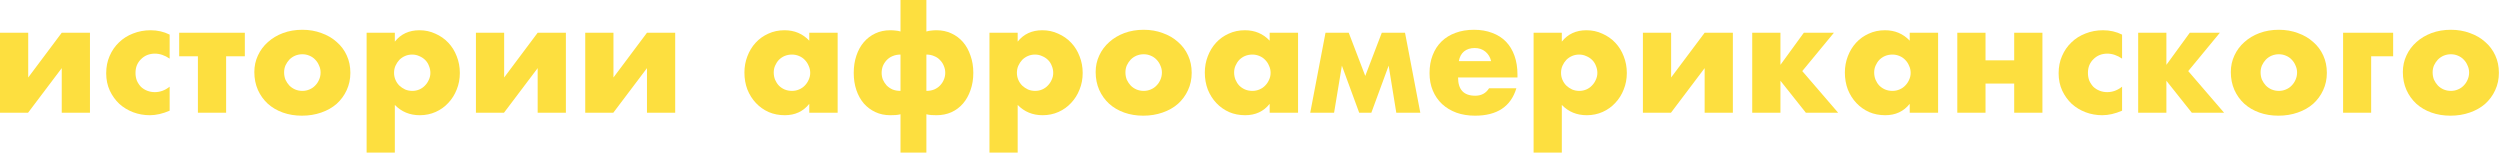 <?xml version="1.0" encoding="UTF-8"?> <svg xmlns="http://www.w3.org/2000/svg" width="449" height="28" viewBox="0 0 449 28" fill="none"><path d="M5.068 5.88V13.916L11.088 5.88H16.156V20.244H11.088V12.236L5.04 20.244H0V5.88H5.068Z" fill="#FDDF3F"></path><path d="M30.469 10.528C29.591 9.931 28.705 9.632 27.809 9.632C27.323 9.632 26.866 9.716 26.437 9.884C26.026 10.052 25.662 10.295 25.345 10.612C25.027 10.911 24.776 11.275 24.589 11.704C24.421 12.115 24.337 12.581 24.337 13.104C24.337 13.608 24.421 14.075 24.589 14.504C24.776 14.915 25.018 15.279 25.317 15.596C25.634 15.895 26.008 16.128 26.437 16.296C26.866 16.464 27.323 16.548 27.809 16.548C28.761 16.548 29.648 16.221 30.469 15.568V19.88C29.218 20.421 28.033 20.692 26.913 20.692C25.867 20.692 24.869 20.515 23.917 20.16C22.983 19.805 22.153 19.301 21.425 18.648C20.715 17.976 20.146 17.183 19.717 16.268C19.288 15.335 19.073 14.299 19.073 13.16C19.073 12.021 19.278 10.985 19.689 10.052C20.099 9.1 20.66 8.288 21.369 7.616C22.078 6.925 22.918 6.393 23.889 6.02C24.878 5.628 25.933 5.432 27.053 5.432C28.285 5.432 29.424 5.693 30.469 6.216V10.528Z" fill="#FDDF3F"></path><path d="M43.971 10.108H40.611V20.244H35.543V10.108H32.183V5.88H43.971V10.108Z" fill="#FDDF3F"></path><path d="M51.026 12.992C51.026 13.477 51.11 13.925 51.278 14.336C51.465 14.728 51.698 15.073 51.978 15.372C52.277 15.671 52.622 15.904 53.014 16.072C53.425 16.24 53.854 16.324 54.302 16.324C54.75 16.324 55.17 16.24 55.562 16.072C55.973 15.904 56.318 15.671 56.598 15.372C56.897 15.073 57.13 14.728 57.298 14.336C57.485 13.925 57.578 13.487 57.578 13.02C57.578 12.572 57.485 12.152 57.298 11.76C57.13 11.349 56.897 10.995 56.598 10.696C56.318 10.397 55.973 10.164 55.562 9.996C55.17 9.828 54.75 9.744 54.302 9.744C53.854 9.744 53.425 9.828 53.014 9.996C52.622 10.164 52.277 10.397 51.978 10.696C51.698 10.995 51.465 11.34 51.278 11.732C51.11 12.124 51.026 12.544 51.026 12.992ZM45.678 12.936C45.678 11.872 45.893 10.883 46.322 9.968C46.752 9.035 47.349 8.232 48.114 7.56C48.88 6.869 49.785 6.328 50.83 5.936C51.894 5.544 53.052 5.348 54.302 5.348C55.534 5.348 56.673 5.544 57.718 5.936C58.782 6.309 59.697 6.841 60.462 7.532C61.246 8.204 61.853 9.016 62.282 9.968C62.712 10.901 62.926 11.937 62.926 13.076C62.926 14.215 62.702 15.26 62.254 16.212C61.825 17.145 61.228 17.957 60.462 18.648C59.697 19.32 58.773 19.843 57.69 20.216C56.626 20.589 55.469 20.776 54.218 20.776C52.986 20.776 51.848 20.589 50.802 20.216C49.757 19.843 48.852 19.311 48.086 18.62C47.34 17.929 46.752 17.108 46.322 16.156C45.893 15.185 45.678 14.112 45.678 12.936Z" fill="#FDDF3F"></path><path d="M77.296 13.104C77.296 12.656 77.212 12.236 77.044 11.844C76.894 11.433 76.67 11.079 76.372 10.78C76.073 10.481 75.718 10.248 75.308 10.08C74.916 9.893 74.486 9.8 74.02 9.8C73.572 9.8 73.152 9.884 72.76 10.052C72.368 10.22 72.022 10.453 71.724 10.752C71.444 11.051 71.21 11.405 71.024 11.816C70.856 12.208 70.772 12.628 70.772 13.076C70.772 13.524 70.856 13.944 71.024 14.336C71.192 14.728 71.425 15.073 71.724 15.372C72.022 15.652 72.368 15.885 72.76 16.072C73.17 16.24 73.6 16.324 74.048 16.324C74.496 16.324 74.916 16.24 75.308 16.072C75.7 15.904 76.036 15.671 76.316 15.372C76.614 15.073 76.848 14.728 77.016 14.336C77.202 13.944 77.296 13.533 77.296 13.104ZM70.912 27.412H65.844V5.88H70.912V7.476C71.994 6.113 73.469 5.432 75.336 5.432C76.362 5.432 77.314 5.637 78.192 6.048C79.088 6.44 79.862 6.981 80.516 7.672C81.169 8.363 81.673 9.175 82.028 10.108C82.401 11.041 82.588 12.04 82.588 13.104C82.588 14.168 82.401 15.157 82.028 16.072C81.673 16.987 81.169 17.789 80.516 18.48C79.881 19.171 79.125 19.712 78.248 20.104C77.37 20.496 76.418 20.692 75.392 20.692C73.6 20.692 72.106 20.076 70.912 18.844V27.412Z" fill="#FDDF3F"></path><path d="M90.545 5.88V13.916L96.565 5.88H101.633V20.244H96.565V12.236L90.517 20.244H85.477V5.88H90.545Z" fill="#FDDF3F"></path><path d="M110.177 5.88V13.916L116.197 5.88H121.265V20.244H116.197V12.236L110.149 20.244H105.109V5.88H110.177Z" fill="#FDDF3F"></path><path d="M138.962 13.02C138.962 13.487 139.046 13.925 139.214 14.336C139.382 14.728 139.606 15.073 139.886 15.372C140.184 15.671 140.53 15.904 140.922 16.072C141.332 16.24 141.771 16.324 142.238 16.324C142.686 16.324 143.106 16.24 143.498 16.072C143.908 15.904 144.254 15.671 144.534 15.372C144.832 15.073 145.066 14.728 145.234 14.336C145.42 13.944 145.514 13.524 145.514 13.076C145.514 12.628 145.42 12.208 145.234 11.816C145.066 11.405 144.832 11.051 144.534 10.752C144.254 10.453 143.908 10.22 143.498 10.052C143.106 9.884 142.686 9.8 142.238 9.8C141.771 9.8 141.332 9.884 140.922 10.052C140.53 10.22 140.184 10.453 139.886 10.752C139.606 11.051 139.382 11.396 139.214 11.788C139.046 12.161 138.962 12.572 138.962 13.02ZM145.346 5.88H150.442V20.244H145.346V18.648C144.263 20.011 142.798 20.692 140.95 20.692C139.904 20.692 138.943 20.505 138.066 20.132C137.188 19.74 136.423 19.199 135.77 18.508C135.116 17.817 134.603 17.005 134.23 16.072C133.875 15.139 133.698 14.121 133.698 13.02C133.698 11.993 133.875 11.023 134.23 10.108C134.584 9.175 135.079 8.363 135.714 7.672C136.348 6.981 137.104 6.44 137.982 6.048C138.859 5.637 139.83 5.432 140.894 5.432C142.686 5.432 144.17 6.057 145.346 7.308V5.88Z" fill="#FDDF3F"></path><path d="M158.343 13.076C158.343 13.505 158.417 13.916 158.567 14.308C158.735 14.681 158.959 15.027 159.239 15.344C159.537 15.643 159.892 15.885 160.303 16.072C160.732 16.24 161.208 16.324 161.731 16.324V9.8C161.208 9.8 160.732 9.893 160.303 10.08C159.892 10.248 159.537 10.491 159.239 10.808C158.959 11.107 158.735 11.452 158.567 11.844C158.417 12.236 158.343 12.647 158.343 13.076ZM169.767 13.076C169.767 12.647 169.683 12.236 169.515 11.844C169.365 11.452 169.141 11.107 168.843 10.808C168.563 10.491 168.208 10.248 167.779 10.08C167.368 9.893 166.901 9.8 166.379 9.8V16.324C166.901 16.324 167.368 16.24 167.779 16.072C168.208 15.885 168.563 15.643 168.843 15.344C169.141 15.027 169.365 14.681 169.515 14.308C169.683 13.916 169.767 13.505 169.767 13.076ZM161.731 27.412V20.524C161.432 20.599 161.133 20.645 160.835 20.664C160.555 20.683 160.237 20.692 159.883 20.692C158.912 20.692 158.025 20.505 157.223 20.132C156.42 19.759 155.729 19.245 155.151 18.592C154.572 17.92 154.124 17.117 153.807 16.184C153.489 15.251 153.331 14.224 153.331 13.104C153.331 11.965 153.489 10.929 153.807 9.996C154.124 9.044 154.572 8.232 155.151 7.56C155.729 6.888 156.42 6.365 157.223 5.992C158.025 5.619 158.912 5.432 159.883 5.432C160.219 5.432 160.536 5.451 160.835 5.488C161.133 5.507 161.432 5.563 161.731 5.656V0H166.379V5.656C166.696 5.563 166.995 5.507 167.275 5.488C167.573 5.451 167.881 5.432 168.199 5.432C169.169 5.432 170.056 5.619 170.859 5.992C171.68 6.365 172.38 6.888 172.959 7.56C173.537 8.232 173.985 9.044 174.303 9.996C174.639 10.929 174.807 11.956 174.807 13.076C174.807 14.215 174.639 15.251 174.303 16.184C173.985 17.117 173.537 17.92 172.959 18.592C172.38 19.264 171.68 19.787 170.859 20.16C170.056 20.515 169.169 20.692 168.199 20.692C167.881 20.692 167.573 20.683 167.275 20.664C166.995 20.645 166.696 20.599 166.379 20.524V27.412H161.731Z" fill="#FDDF3F"></path><path d="M189.159 13.104C189.159 12.656 189.075 12.236 188.907 11.844C188.758 11.433 188.534 11.079 188.235 10.78C187.936 10.481 187.582 10.248 187.171 10.08C186.779 9.893 186.35 9.8 185.883 9.8C185.435 9.8 185.015 9.884 184.623 10.052C184.231 10.22 183.886 10.453 183.587 10.752C183.307 11.051 183.074 11.405 182.887 11.816C182.719 12.208 182.635 12.628 182.635 13.076C182.635 13.524 182.719 13.944 182.887 14.336C183.055 14.728 183.288 15.073 183.587 15.372C183.886 15.652 184.231 15.885 184.623 16.072C185.034 16.24 185.463 16.324 185.911 16.324C186.359 16.324 186.779 16.24 187.171 16.072C187.563 15.904 187.899 15.671 188.179 15.372C188.478 15.073 188.711 14.728 188.879 14.336C189.066 13.944 189.159 13.533 189.159 13.104ZM182.775 27.412H177.707V5.88H182.775V7.476C183.858 6.113 185.332 5.432 187.199 5.432C188.226 5.432 189.178 5.637 190.055 6.048C190.951 6.44 191.726 6.981 192.379 7.672C193.032 8.363 193.536 9.175 193.891 10.108C194.264 11.041 194.451 12.04 194.451 13.104C194.451 14.168 194.264 15.157 193.891 16.072C193.536 16.987 193.032 17.789 192.379 18.48C191.744 19.171 190.988 19.712 190.111 20.104C189.234 20.496 188.282 20.692 187.255 20.692C185.463 20.692 183.97 20.076 182.775 18.844V27.412Z" fill="#FDDF3F"></path><path d="M202.128 12.992C202.128 13.477 202.212 13.925 202.38 14.336C202.567 14.728 202.8 15.073 203.08 15.372C203.379 15.671 203.724 15.904 204.116 16.072C204.527 16.24 204.956 16.324 205.404 16.324C205.852 16.324 206.272 16.24 206.664 16.072C207.075 15.904 207.42 15.671 207.7 15.372C207.999 15.073 208.232 14.728 208.4 14.336C208.587 13.925 208.68 13.487 208.68 13.02C208.68 12.572 208.587 12.152 208.4 11.76C208.232 11.349 207.999 10.995 207.7 10.696C207.42 10.397 207.075 10.164 206.664 9.996C206.272 9.828 205.852 9.744 205.404 9.744C204.956 9.744 204.527 9.828 204.116 9.996C203.724 10.164 203.379 10.397 203.08 10.696C202.8 10.995 202.567 11.34 202.38 11.732C202.212 12.124 202.128 12.544 202.128 12.992ZM196.78 12.936C196.78 11.872 196.995 10.883 197.424 9.968C197.853 9.035 198.451 8.232 199.216 7.56C199.981 6.869 200.887 6.328 201.932 5.936C202.996 5.544 204.153 5.348 205.404 5.348C206.636 5.348 207.775 5.544 208.82 5.936C209.884 6.309 210.799 6.841 211.564 7.532C212.348 8.204 212.955 9.016 213.384 9.968C213.813 10.901 214.028 11.937 214.028 13.076C214.028 14.215 213.804 15.26 213.356 16.212C212.927 17.145 212.329 17.957 211.564 18.648C210.799 19.32 209.875 19.843 208.792 20.216C207.728 20.589 206.571 20.776 205.32 20.776C204.088 20.776 202.949 20.589 201.904 20.216C200.859 19.843 199.953 19.311 199.188 18.62C198.441 17.929 197.853 17.108 197.424 16.156C196.995 15.185 196.78 14.112 196.78 12.936Z" fill="#FDDF3F"></path><path d="M221.649 13.02C221.649 13.487 221.733 13.925 221.901 14.336C222.069 14.728 222.293 15.073 222.573 15.372C222.872 15.671 223.217 15.904 223.609 16.072C224.02 16.24 224.459 16.324 224.925 16.324C225.373 16.324 225.793 16.24 226.185 16.072C226.596 15.904 226.941 15.671 227.221 15.372C227.52 15.073 227.753 14.728 227.921 14.336C228.108 13.944 228.201 13.524 228.201 13.076C228.201 12.628 228.108 12.208 227.921 11.816C227.753 11.405 227.52 11.051 227.221 10.752C226.941 10.453 226.596 10.22 226.185 10.052C225.793 9.884 225.373 9.8 224.925 9.8C224.459 9.8 224.02 9.884 223.609 10.052C223.217 10.22 222.872 10.453 222.573 10.752C222.293 11.051 222.069 11.396 221.901 11.788C221.733 12.161 221.649 12.572 221.649 13.02ZM228.033 5.88H233.129V20.244H228.033V18.648C226.951 20.011 225.485 20.692 223.637 20.692C222.592 20.692 221.631 20.505 220.753 20.132C219.876 19.74 219.111 19.199 218.457 18.508C217.804 17.817 217.291 17.005 216.917 16.072C216.563 15.139 216.385 14.121 216.385 13.02C216.385 11.993 216.563 11.023 216.917 10.108C217.272 9.175 217.767 8.363 218.401 7.672C219.036 6.981 219.792 6.44 220.669 6.048C221.547 5.637 222.517 5.432 223.581 5.432C225.373 5.432 226.857 6.057 228.033 7.308V5.88Z" fill="#FDDF3F"></path><path d="M244.11 20.244L241.002 11.788L239.602 20.244H235.318L238.062 5.88H242.234L245.202 13.636L248.17 5.88H252.342L255.086 20.244H250.774L249.402 11.788L246.294 20.244H244.11Z" fill="#FDDF3F"></path><path d="M267.805 10.976C267.637 10.267 267.291 9.697 266.769 9.268C266.246 8.839 265.611 8.624 264.865 8.624C264.081 8.624 263.437 8.829 262.933 9.24C262.447 9.651 262.139 10.229 262.009 10.976H267.805ZM261.869 13.916C261.869 16.1 262.895 17.192 264.949 17.192C266.05 17.192 266.881 16.744 267.441 15.848H272.341C271.351 19.133 268.878 20.776 264.921 20.776C263.707 20.776 262.597 20.599 261.589 20.244C260.581 19.871 259.713 19.348 258.985 18.676C258.275 18.004 257.725 17.201 257.333 16.268C256.941 15.335 256.745 14.289 256.745 13.132C256.745 11.937 256.931 10.864 257.305 9.912C257.678 8.941 258.21 8.12 258.901 7.448C259.591 6.776 260.422 6.263 261.393 5.908C262.382 5.535 263.493 5.348 264.725 5.348C265.938 5.348 267.03 5.535 268.001 5.908C268.971 6.263 269.793 6.785 270.465 7.476C271.137 8.167 271.65 9.016 272.005 10.024C272.359 11.013 272.537 12.133 272.537 13.384V13.916H261.869Z" fill="#FDDF3F"></path><path d="M286.886 13.104C286.886 12.656 286.802 12.236 286.634 11.844C286.484 11.433 286.26 11.079 285.962 10.78C285.663 10.481 285.308 10.248 284.898 10.08C284.506 9.893 284.076 9.8 283.61 9.8C283.162 9.8 282.742 9.884 282.35 10.052C281.958 10.22 281.612 10.453 281.314 10.752C281.034 11.051 280.8 11.405 280.614 11.816C280.446 12.208 280.362 12.628 280.362 13.076C280.362 13.524 280.446 13.944 280.614 14.336C280.782 14.728 281.015 15.073 281.314 15.372C281.612 15.652 281.958 15.885 282.35 16.072C282.76 16.24 283.19 16.324 283.638 16.324C284.086 16.324 284.506 16.24 284.898 16.072C285.29 15.904 285.626 15.671 285.906 15.372C286.204 15.073 286.438 14.728 286.606 14.336C286.792 13.944 286.886 13.533 286.886 13.104ZM280.502 27.412H275.434V5.88H280.502V7.476C281.584 6.113 283.059 5.432 284.926 5.432C285.952 5.432 286.904 5.637 287.782 6.048C288.678 6.44 289.452 6.981 290.106 7.672C290.759 8.363 291.263 9.175 291.618 10.108C291.991 11.041 292.178 12.04 292.178 13.104C292.178 14.168 291.991 15.157 291.618 16.072C291.263 16.987 290.759 17.789 290.106 18.48C289.471 19.171 288.715 19.712 287.838 20.104C286.96 20.496 286.008 20.692 284.982 20.692C283.19 20.692 281.696 20.076 280.502 18.844V27.412Z" fill="#FDDF3F"></path><path d="M300.134 5.88V13.916L306.154 5.88H311.222V20.244H306.154V12.236L300.106 20.244H295.066V5.88H300.134Z" fill="#FDDF3F"></path><path d="M323.967 5.88H329.371L323.687 12.768L330.127 20.244H324.331L319.767 14.504V20.244H314.699V5.88H319.767V11.648L323.967 5.88Z" fill="#FDDF3F"></path><path d="M336.602 13.02C336.602 13.487 336.686 13.925 336.854 14.336C337.022 14.728 337.246 15.073 337.526 15.372C337.825 15.671 338.17 15.904 338.562 16.072C338.973 16.24 339.412 16.324 339.878 16.324C340.326 16.324 340.746 16.24 341.138 16.072C341.549 15.904 341.894 15.671 342.174 15.372C342.473 15.073 342.706 14.728 342.874 14.336C343.061 13.944 343.154 13.524 343.154 13.076C343.154 12.628 343.061 12.208 342.874 11.816C342.706 11.405 342.473 11.051 342.174 10.752C341.894 10.453 341.549 10.22 341.138 10.052C340.746 9.884 340.326 9.8 339.878 9.8C339.412 9.8 338.973 9.884 338.562 10.052C338.17 10.22 337.825 10.453 337.526 10.752C337.246 11.051 337.022 11.396 336.854 11.788C336.686 12.161 336.602 12.572 336.602 13.02ZM342.986 5.88H348.082V20.244H342.986V18.648C341.904 20.011 340.438 20.692 338.59 20.692C337.545 20.692 336.584 20.505 335.706 20.132C334.829 19.74 334.064 19.199 333.41 18.508C332.757 17.817 332.244 17.005 331.87 16.072C331.516 15.139 331.338 14.121 331.338 13.02C331.338 11.993 331.516 11.023 331.87 10.108C332.225 9.175 332.72 8.363 333.354 7.672C333.989 6.981 334.745 6.44 335.622 6.048C336.5 5.637 337.47 5.432 338.534 5.432C340.326 5.432 341.81 6.057 342.986 7.308V5.88Z" fill="#FDDF3F"></path><path d="M361.751 10.836V5.88H366.819V20.244H361.751V15.008H356.599V20.244H351.531V5.88H356.599V10.836H361.751Z" fill="#FDDF3F"></path><path d="M381.125 10.528C380.248 9.931 379.361 9.632 378.465 9.632C377.98 9.632 377.522 9.716 377.093 9.884C376.682 10.052 376.318 10.295 376.001 10.612C375.684 10.911 375.432 11.275 375.245 11.704C375.077 12.115 374.993 12.581 374.993 13.104C374.993 13.608 375.077 14.075 375.245 14.504C375.432 14.915 375.674 15.279 375.973 15.596C376.29 15.895 376.664 16.128 377.093 16.296C377.522 16.464 377.98 16.548 378.465 16.548C379.417 16.548 380.304 16.221 381.125 15.568V19.88C379.874 20.421 378.689 20.692 377.569 20.692C376.524 20.692 375.525 20.515 374.573 20.16C373.64 19.805 372.809 19.301 372.081 18.648C371.372 17.976 370.802 17.183 370.373 16.268C369.944 15.335 369.729 14.299 369.729 13.16C369.729 12.021 369.934 10.985 370.345 10.052C370.756 9.1 371.316 8.288 372.025 7.616C372.734 6.925 373.574 6.393 374.545 6.02C375.534 5.628 376.589 5.432 377.709 5.432C378.941 5.432 380.08 5.693 381.125 6.216V10.528Z" fill="#FDDF3F"></path><path d="M393.284 5.88H398.688L393.004 12.768L399.444 20.244H393.648L389.084 14.504V20.244H384.016V5.88H389.084V11.648L393.284 5.88Z" fill="#FDDF3F"></path><path d="M406.003 12.992C406.003 13.477 406.087 13.925 406.255 14.336C406.442 14.728 406.675 15.073 406.955 15.372C407.254 15.671 407.599 15.904 407.991 16.072C408.402 16.24 408.831 16.324 409.279 16.324C409.727 16.324 410.147 16.24 410.539 16.072C410.95 15.904 411.295 15.671 411.575 15.372C411.873 15.073 412.107 14.728 412.275 14.336C412.462 13.925 412.555 13.487 412.555 13.02C412.555 12.572 412.462 12.152 412.275 11.76C412.107 11.349 411.873 10.995 411.575 10.696C411.295 10.397 410.95 10.164 410.539 9.996C410.147 9.828 409.727 9.744 409.279 9.744C408.831 9.744 408.402 9.828 407.991 9.996C407.599 10.164 407.254 10.397 406.955 10.696C406.675 10.995 406.442 11.34 406.255 11.732C406.087 12.124 406.003 12.544 406.003 12.992ZM400.655 12.936C400.655 11.872 400.87 10.883 401.299 9.968C401.728 9.035 402.326 8.232 403.091 7.56C403.856 6.869 404.762 6.328 405.807 5.936C406.871 5.544 408.028 5.348 409.279 5.348C410.511 5.348 411.65 5.544 412.695 5.936C413.759 6.309 414.674 6.841 415.439 7.532C416.223 8.204 416.83 9.016 417.259 9.968C417.688 10.901 417.903 11.937 417.903 13.076C417.903 14.215 417.679 15.26 417.231 16.212C416.802 17.145 416.204 17.957 415.439 18.648C414.674 19.32 413.75 19.843 412.667 20.216C411.603 20.589 410.446 20.776 409.195 20.776C407.963 20.776 406.824 20.589 405.779 20.216C404.734 19.843 403.828 19.311 403.063 18.62C402.316 17.929 401.728 17.108 401.299 16.156C400.87 15.185 400.655 14.112 400.655 12.936Z" fill="#FDDF3F"></path><path d="M420.82 20.244V5.88H429.808V10.108H425.86V20.244H420.82Z" fill="#FDDF3F"></path><path d="M436.901 12.992C436.901 13.477 436.985 13.925 437.153 14.336C437.34 14.728 437.573 15.073 437.853 15.372C438.152 15.671 438.497 15.904 438.889 16.072C439.3 16.24 439.729 16.324 440.177 16.324C440.625 16.324 441.045 16.24 441.437 16.072C441.848 15.904 442.193 15.671 442.473 15.372C442.772 15.073 443.005 14.728 443.173 14.336C443.36 13.925 443.453 13.487 443.453 13.02C443.453 12.572 443.36 12.152 443.173 11.76C443.005 11.349 442.772 10.995 442.473 10.696C442.193 10.397 441.848 10.164 441.437 9.996C441.045 9.828 440.625 9.744 440.177 9.744C439.729 9.744 439.3 9.828 438.889 9.996C438.497 10.164 438.152 10.397 437.853 10.696C437.573 10.995 437.34 11.34 437.153 11.732C436.985 12.124 436.901 12.544 436.901 12.992ZM431.553 12.936C431.553 11.872 431.768 10.883 432.197 9.968C432.627 9.035 433.224 8.232 433.989 7.56C434.755 6.869 435.66 6.328 436.705 5.936C437.769 5.544 438.927 5.348 440.177 5.348C441.409 5.348 442.548 5.544 443.593 5.936C444.657 6.309 445.572 6.841 446.337 7.532C447.121 8.204 447.728 9.016 448.157 9.968C448.587 10.901 448.801 11.937 448.801 13.076C448.801 14.215 448.577 15.26 448.129 16.212C447.7 17.145 447.103 17.957 446.337 18.648C445.572 19.32 444.648 19.843 443.565 20.216C442.501 20.589 441.344 20.776 440.093 20.776C438.861 20.776 437.723 20.589 436.677 20.216C435.632 19.843 434.727 19.311 433.961 18.62C433.215 17.929 432.627 17.108 432.197 16.156C431.768 15.185 431.553 14.112 431.553 12.936Z" fill="#FDDF3F"></path></svg> 